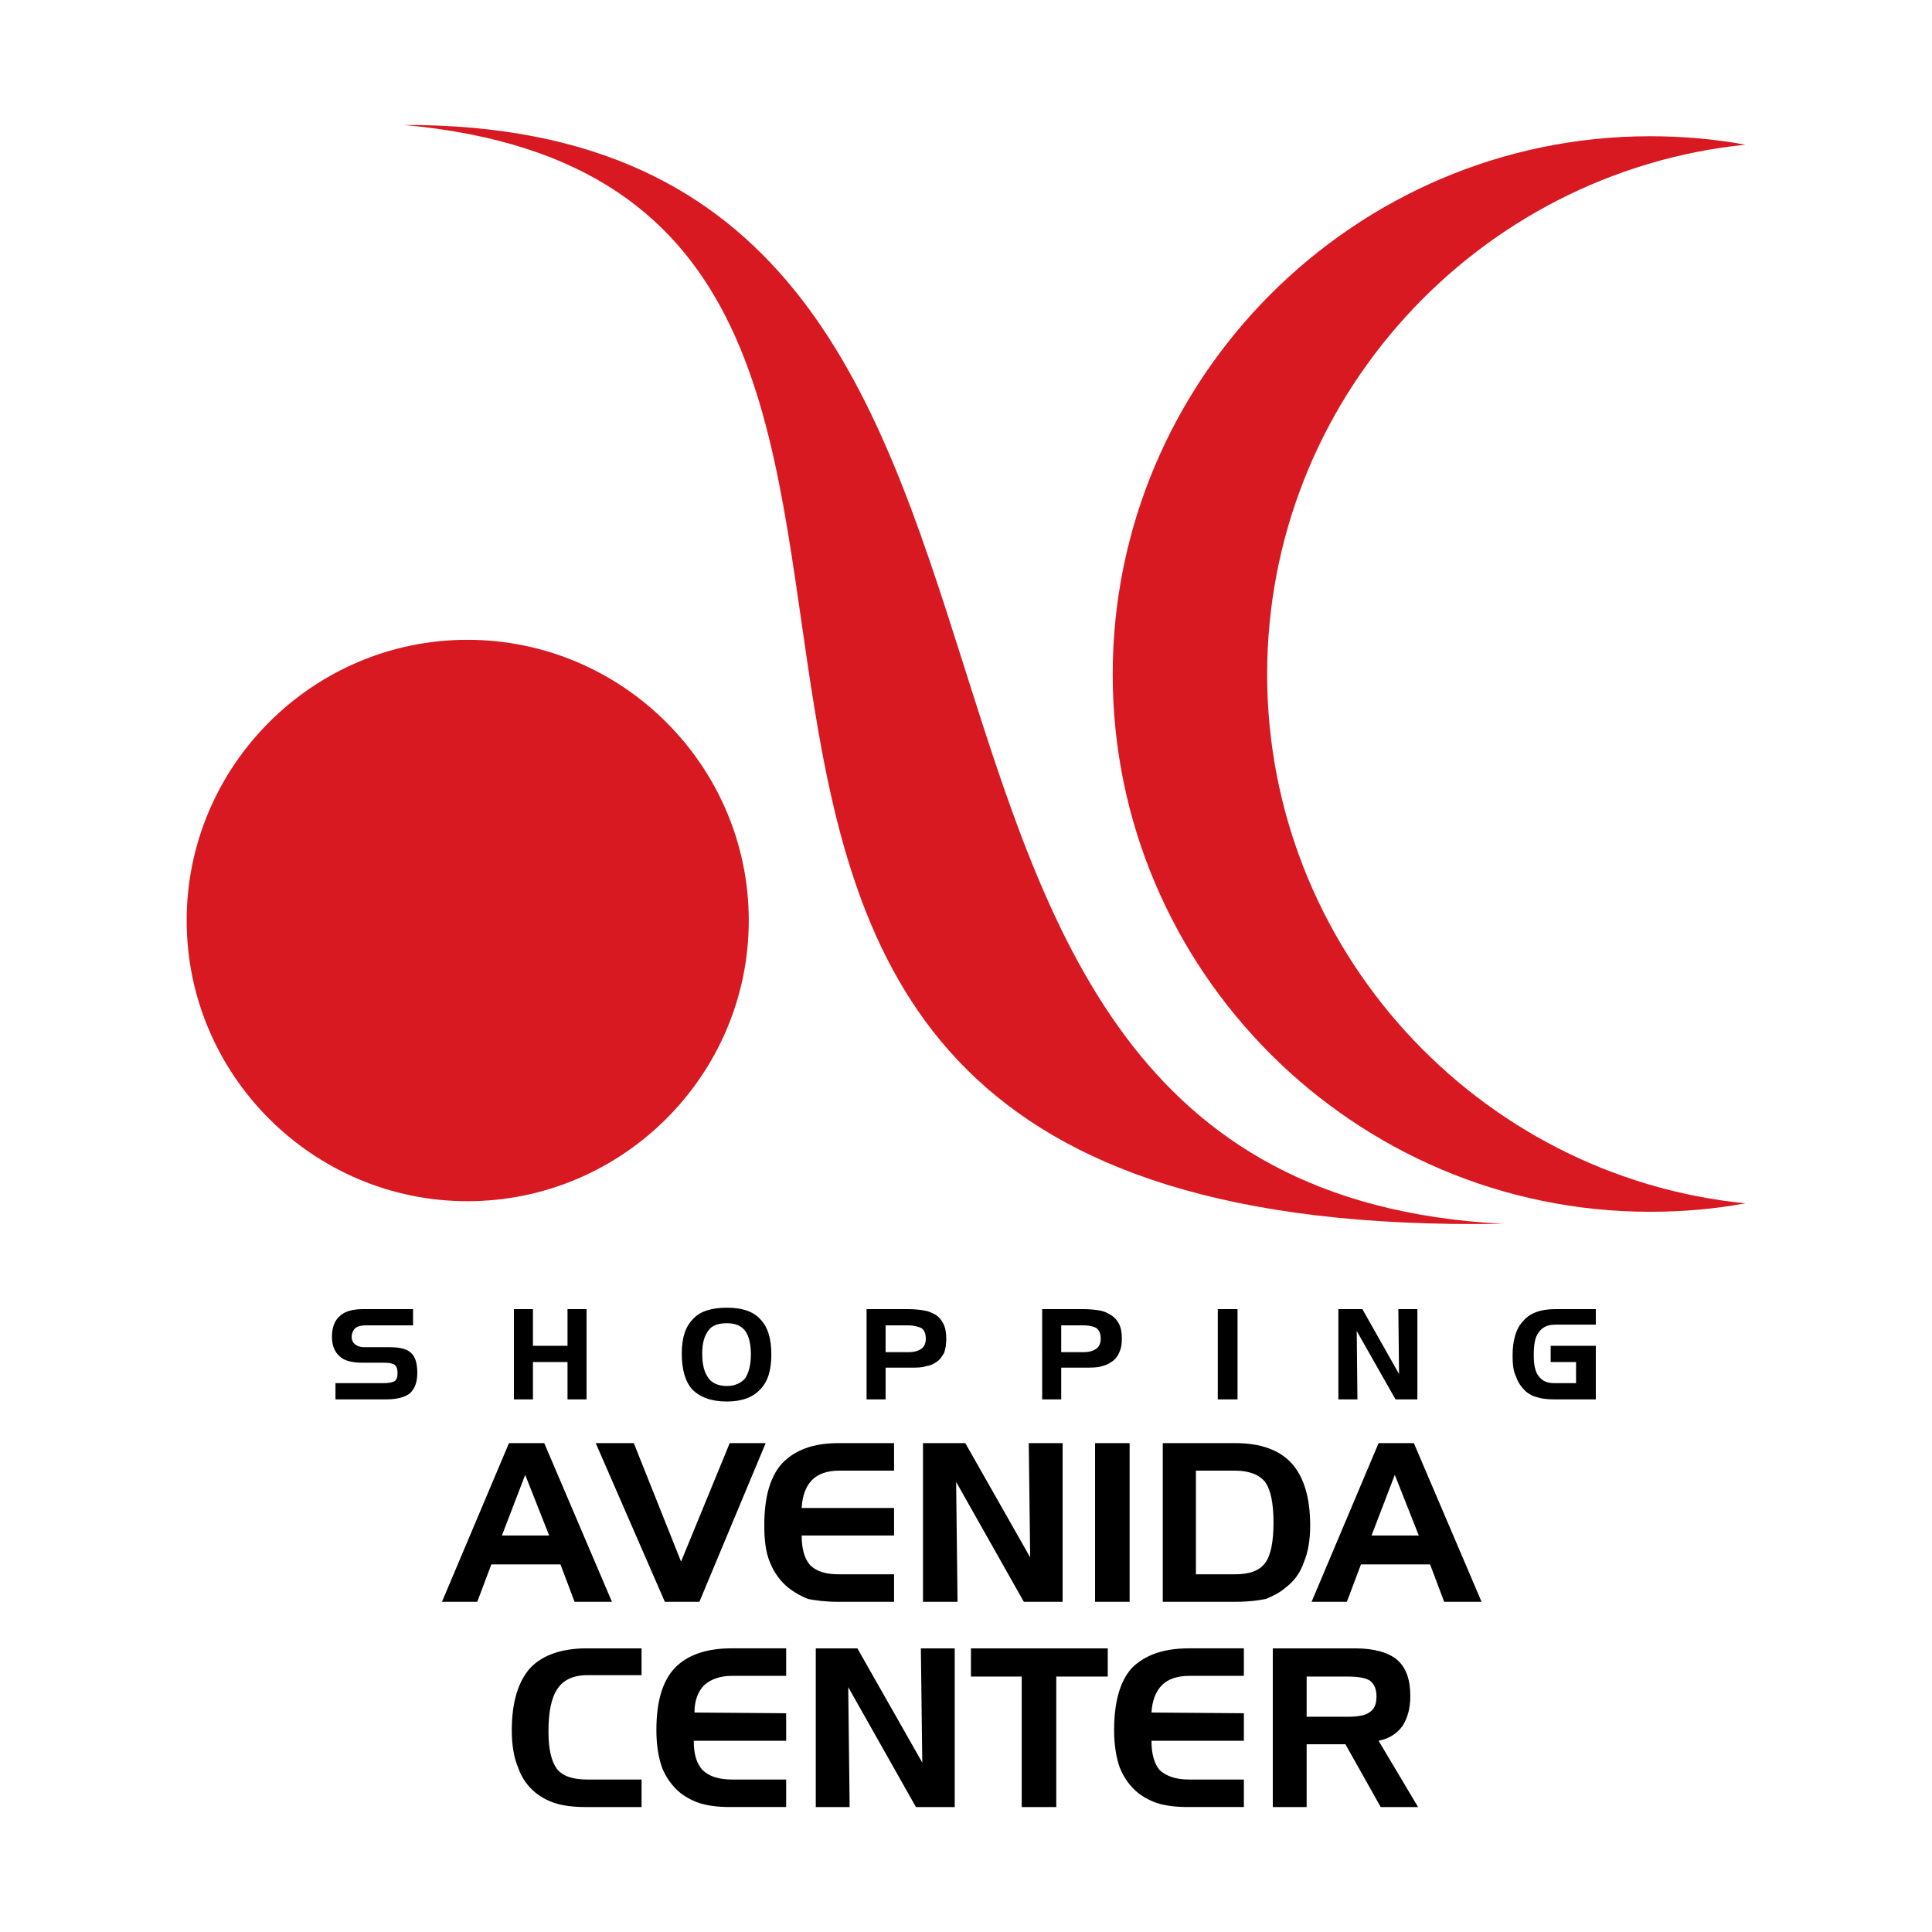 <?xml version="1.0" encoding="utf-8"?>
<!-- Generator: Adobe Illustrator 13.0.0, SVG Export Plug-In . SVG Version: 6.00 Build 14948)  -->
<!DOCTYPE svg PUBLIC "-//W3C//DTD SVG 1.0//EN" "http://www.w3.org/TR/2001/REC-SVG-20010904/DTD/svg10.dtd">
<svg version="1.0" id="Layer_1" xmlns="http://www.w3.org/2000/svg" xmlns:xlink="http://www.w3.org/1999/xlink" x="0px" y="0px"
	 width="192.756px" height="192.756px" viewBox="0 0 192.756 192.756" enable-background="new 0 0 192.756 192.756"
	 xml:space="preserve">
<g>
	<polygon fill-rule="evenodd" clip-rule="evenodd" fill="#FFFFFF" points="0,0 192.756,0 192.756,192.756 0,192.756 0,0 	"/>
	<path fill-rule="evenodd" clip-rule="evenodd" fill="#D81921" d="M149.927,122.097c-110.686,1.9-35.957-102.945-109.63-109.63
		C116.854,12.255,75.62,118.227,149.927,122.097L149.927,122.097z"/>
	<path fill-rule="evenodd" clip-rule="evenodd" fill="#D81921" d="M174.132,120.056c-26.738-2.674-47.708-25.402-47.708-52.774
		c0-27.442,20.97-50.101,47.708-52.845c-3.025-0.563-6.262-0.845-9.499-0.845c-29.483,0-53.618,24.135-53.618,53.689
		c0,29.554,24.135,53.619,53.618,53.619C167.94,120.9,171.106,120.619,174.132,120.056L174.132,120.056z"/>
	<path fill-rule="evenodd" clip-rule="evenodd" fill="#D81921" d="M46.629,63.833c15.481,0,28.076,12.596,28.076,28.006
		c0,15.411-12.595,28.005-28.076,28.005c-15.41,0-28.005-12.595-28.005-28.005C18.624,76.429,31.219,63.833,46.629,63.833
		L46.629,63.833z"/>
	<path fill-rule="evenodd" clip-rule="evenodd" d="M52.399,147.146l-2.322,6.052h4.714L52.399,147.146L52.399,147.146z
		 M50.781,143.98h3.518l6.755,15.832h-3.729l-1.407-3.729h-6.896l-1.407,3.729h-3.519L50.781,143.98L50.781,143.98z M66.332,159.812
		l-6.896-15.832h3.799l4.714,11.822l4.855-11.822h3.588l-6.614,15.832H66.332L66.332,159.812z M83.712,146.725
		c-1.196,0-2.111,0.352-2.673,0.915c-0.634,0.633-0.985,1.548-1.056,2.814h9.218v2.744h-9.218c0,1.337,0.282,2.322,0.844,2.955
		c0.633,0.634,1.548,0.915,2.885,0.915h5.489v2.744h-5.629c-1.267,0-2.182-0.141-2.956-0.281c-0.704-0.281-1.337-0.633-1.97-1.126
		c-0.774-0.633-1.407-1.478-1.83-2.533c-0.422-0.985-0.563-2.252-0.563-3.659c0-2.814,0.563-4.855,1.759-6.192
		c1.267-1.337,3.096-2.04,5.629-2.04h5.559v2.744H83.712L83.712,146.725z M92.086,143.98h4.222l6.473,11.399l-0.141-11.399h3.378
		v15.832h-3.87l-6.755-11.962l0.141,11.962h-3.448V143.98L92.086,143.98z M112.703,159.812h-3.448V143.98h3.448V159.812
		L112.703,159.812z M123.187,146.725h-3.869v10.344h3.869c1.479,0,2.464-0.352,3.026-1.126c0.563-0.704,0.845-2.11,0.845-4.011
		c0-1.97-0.281-3.308-0.845-4.081C125.65,147.146,124.665,146.725,123.187,146.725L123.187,146.725z M116.01,143.98h7.248
		c2.533,0,4.433,0.703,5.629,2.04s1.83,3.378,1.83,6.192c0,1.407-0.212,2.674-0.634,3.659c-0.352,1.056-0.984,1.9-1.829,2.533
		c-0.563,0.493-1.267,0.845-1.97,1.126c-0.704,0.141-1.689,0.281-2.956,0.281h-7.318V143.98L116.01,143.98z M139.16,147.146
		l-2.322,6.052h4.715L139.16,147.146L139.16,147.146z M137.542,143.98h3.519l6.755,15.832h-3.729l-1.407-3.729h-6.896l-1.407,3.729
		h-3.519L137.542,143.98L137.542,143.98z"/>
	<path fill-rule="evenodd" clip-rule="evenodd" d="M41.211,132.229h-4.645c-0.492,0-0.844,0.07-1.126,0.281
		c-0.211,0.211-0.352,0.492-0.352,0.915c0,0.281,0.141,0.562,0.352,0.703c0.141,0.141,0.493,0.281,0.845,0.281h2.533
		c0.985,0,1.759,0.141,2.182,0.563c0.422,0.352,0.633,1.056,0.633,1.971c0,0.914-0.211,1.548-0.704,2.04
		c-0.493,0.422-1.337,0.633-2.393,0.633h-5.066v-1.618h4.785c0.493,0,0.915-0.07,1.126-0.211c0.21-0.141,0.281-0.422,0.281-0.773
		c0-0.423-0.07-0.634-0.281-0.845c-0.211-0.141-0.563-0.211-1.056-0.211h-2.181c-1.056,0-1.83-0.211-2.252-0.634
		c-0.493-0.422-0.774-1.056-0.774-1.97c0-0.915,0.281-1.619,0.774-2.041c0.493-0.493,1.337-0.703,2.393-0.703h4.926V132.229
		L41.211,132.229z M53.173,130.611v3.658h3.448v-3.658h1.9v9.006h-1.9v-3.729h-3.448v3.729h-1.9v-9.006H53.173L53.173,130.611z
		 M68.021,135.044c0-1.548,0.352-2.674,1.126-3.448c0.704-0.774,1.83-1.126,3.377-1.126c1.478,0,2.604,0.352,3.307,1.126
		c0.774,0.774,1.126,1.971,1.126,3.519c0,1.619-0.352,2.744-1.126,3.519c-0.704,0.773-1.829,1.196-3.307,1.196
		c-1.548,0-2.674-0.423-3.448-1.196C68.373,137.858,68.021,136.662,68.021,135.044L68.021,135.044z M72.524,132.019
		c-0.844,0-1.478,0.211-1.829,0.703c-0.422,0.562-0.634,1.267-0.634,2.322c0,1.126,0.211,1.9,0.634,2.463
		c0.352,0.492,0.985,0.774,1.829,0.774c0.774,0,1.408-0.282,1.83-0.774c0.352-0.562,0.563-1.337,0.563-2.393
		s-0.211-1.83-0.563-2.322C73.932,132.229,73.298,132.019,72.524,132.019L72.524,132.019z M86.457,130.611h4.081
		c0.704,0,1.267,0.07,1.689,0.14c0.422,0.07,0.704,0.211,0.985,0.353c0.422,0.211,0.704,0.562,0.915,0.985
		c0.211,0.422,0.282,0.914,0.282,1.478c0,0.562-0.071,0.984-0.211,1.407c-0.211,0.352-0.422,0.704-0.774,0.914
		c-0.282,0.212-0.633,0.353-1.056,0.423c-0.352,0.141-0.915,0.141-1.688,0.141h-2.323v3.166h-1.899V130.611L86.457,130.611z
		 M90.538,132.229h-2.182v2.674h2.323c0.563,0,0.984-0.141,1.267-0.353c0.281-0.211,0.422-0.562,0.422-0.984
		c0-0.493-0.141-0.845-0.422-1.056C91.663,132.37,91.171,132.229,90.538,132.229L90.538,132.229z M103.978,130.611h4.081
		c0.704,0,1.267,0.07,1.689,0.14c0.352,0.07,0.703,0.211,0.914,0.353c0.423,0.211,0.774,0.562,0.985,0.985
		c0.211,0.422,0.281,0.914,0.281,1.478c0,0.562-0.07,0.984-0.281,1.407c-0.141,0.352-0.422,0.704-0.774,0.914
		c-0.281,0.212-0.633,0.353-0.985,0.423c-0.351,0.141-0.985,0.141-1.759,0.141h-2.252v3.166h-1.899V130.611L103.978,130.611z
		 M108.059,132.229h-2.182v2.674h2.252c0.563,0,0.985-0.141,1.267-0.353c0.282-0.211,0.423-0.562,0.423-0.984
		c0-0.493-0.141-0.845-0.423-1.056C109.185,132.37,108.692,132.229,108.059,132.229L108.059,132.229z M123.469,139.617h-1.97v-9.006
		h1.97V139.617L123.469,139.617z M133.531,130.611h2.393l3.659,6.474l-0.07-6.474h1.899v9.006h-2.182l-3.869-6.825l0.07,6.825h-1.9
		V130.611L133.531,130.611z M154.711,135.888v-1.618h4.504v5.348h-4.081c-0.774,0-1.337-0.07-1.76-0.211
		c-0.351-0.07-0.773-0.281-1.126-0.562c-0.422-0.423-0.773-0.845-0.984-1.478c-0.281-0.563-0.353-1.267-0.353-2.111
		c0-1.548,0.353-2.744,1.056-3.448c0.634-0.773,1.688-1.195,3.167-1.195h4.081v1.548h-4.081c-0.774,0-1.267,0.281-1.619,0.773
		c-0.352,0.423-0.491,1.196-0.491,2.252c0,0.985,0.14,1.688,0.491,2.111c0.353,0.492,0.845,0.703,1.619,0.703h2.11v-2.111H154.711
		L154.711,135.888z"/>
	<path fill-rule="evenodd" clip-rule="evenodd" d="M58.592,167.131c-1.407,0-2.392,0.492-2.956,1.337
		c-0.633,0.914-0.915,2.322-0.915,4.292c0,1.759,0.282,2.956,0.845,3.729c0.563,0.704,1.548,1.056,3.025,1.056h5.418v2.744h-5.629
		c-1.196,0-2.181-0.141-2.885-0.352s-1.407-0.563-2.041-1.056c-0.774-0.634-1.407-1.478-1.76-2.533
		c-0.422-0.985-0.633-2.252-0.633-3.729c0-2.744,0.633-4.854,1.83-6.192c1.196-1.267,3.096-1.97,5.629-1.97h5.488v2.674H58.592
		L58.592,167.131z M73.017,167.201c-1.196,0-2.111,0.352-2.744,0.914c-0.633,0.634-0.985,1.549-0.985,2.745l9.147,0.07v2.744h-9.218
		c0,1.337,0.282,2.322,0.915,2.955c0.563,0.563,1.548,0.915,2.885,0.915h5.418v2.744h-5.629c-1.196,0-2.181-0.141-2.885-0.352
		c-0.704-0.211-1.407-0.563-2.041-1.056c-0.774-0.634-1.408-1.478-1.829-2.533c-0.352-0.985-0.563-2.252-0.563-3.729
		c0-2.744,0.563-4.854,1.83-6.192c1.196-1.267,3.096-1.97,5.629-1.97h5.488v2.744H73.017L73.017,167.201z M81.39,164.457h4.152
		l6.474,11.399l-0.141-11.399h3.378v15.832h-3.87l-6.755-11.962l0.141,11.962H81.39V164.457L81.39,164.457z M101.937,167.271h-5.066
		v-2.814h13.651v2.814h-5.137v13.018h-3.448V167.271L101.937,167.271z M118.613,167.201c-1.195,0-2.11,0.352-2.674,0.914
		c-0.633,0.634-0.985,1.549-1.056,2.745l9.218,0.07v2.744h-9.218c0,1.337,0.282,2.322,0.845,2.955
		c0.634,0.563,1.548,0.915,2.885,0.915h5.488v2.744h-5.629c-1.196,0-2.181-0.141-2.885-0.352s-1.407-0.563-2.041-1.056
		c-0.773-0.634-1.407-1.478-1.829-2.533c-0.352-0.985-0.562-2.252-0.562-3.729c0-2.744,0.562-4.854,1.759-6.192
		c1.267-1.267,3.096-1.97,5.699-1.97h5.488v2.744H118.613L118.613,167.201z M134.446,167.271h-4.081v4.011h4.081
		c1.055,0,1.829-0.141,2.251-0.492c0.423-0.281,0.634-0.774,0.634-1.548c0-0.704-0.211-1.197-0.634-1.549
		C136.275,167.412,135.571,167.271,134.446,167.271L134.446,167.271z M126.987,164.457h8.232c1.9,0,3.308,0.422,4.152,1.126
		c0.914,0.773,1.336,1.97,1.336,3.659c0,1.195-0.281,2.181-0.774,2.955c-0.562,0.773-1.336,1.267-2.392,1.478l3.94,6.614h-3.729
		l-3.518-6.263h-3.87v6.263h-3.378V164.457L126.987,164.457z"/>
</g>
</svg>
